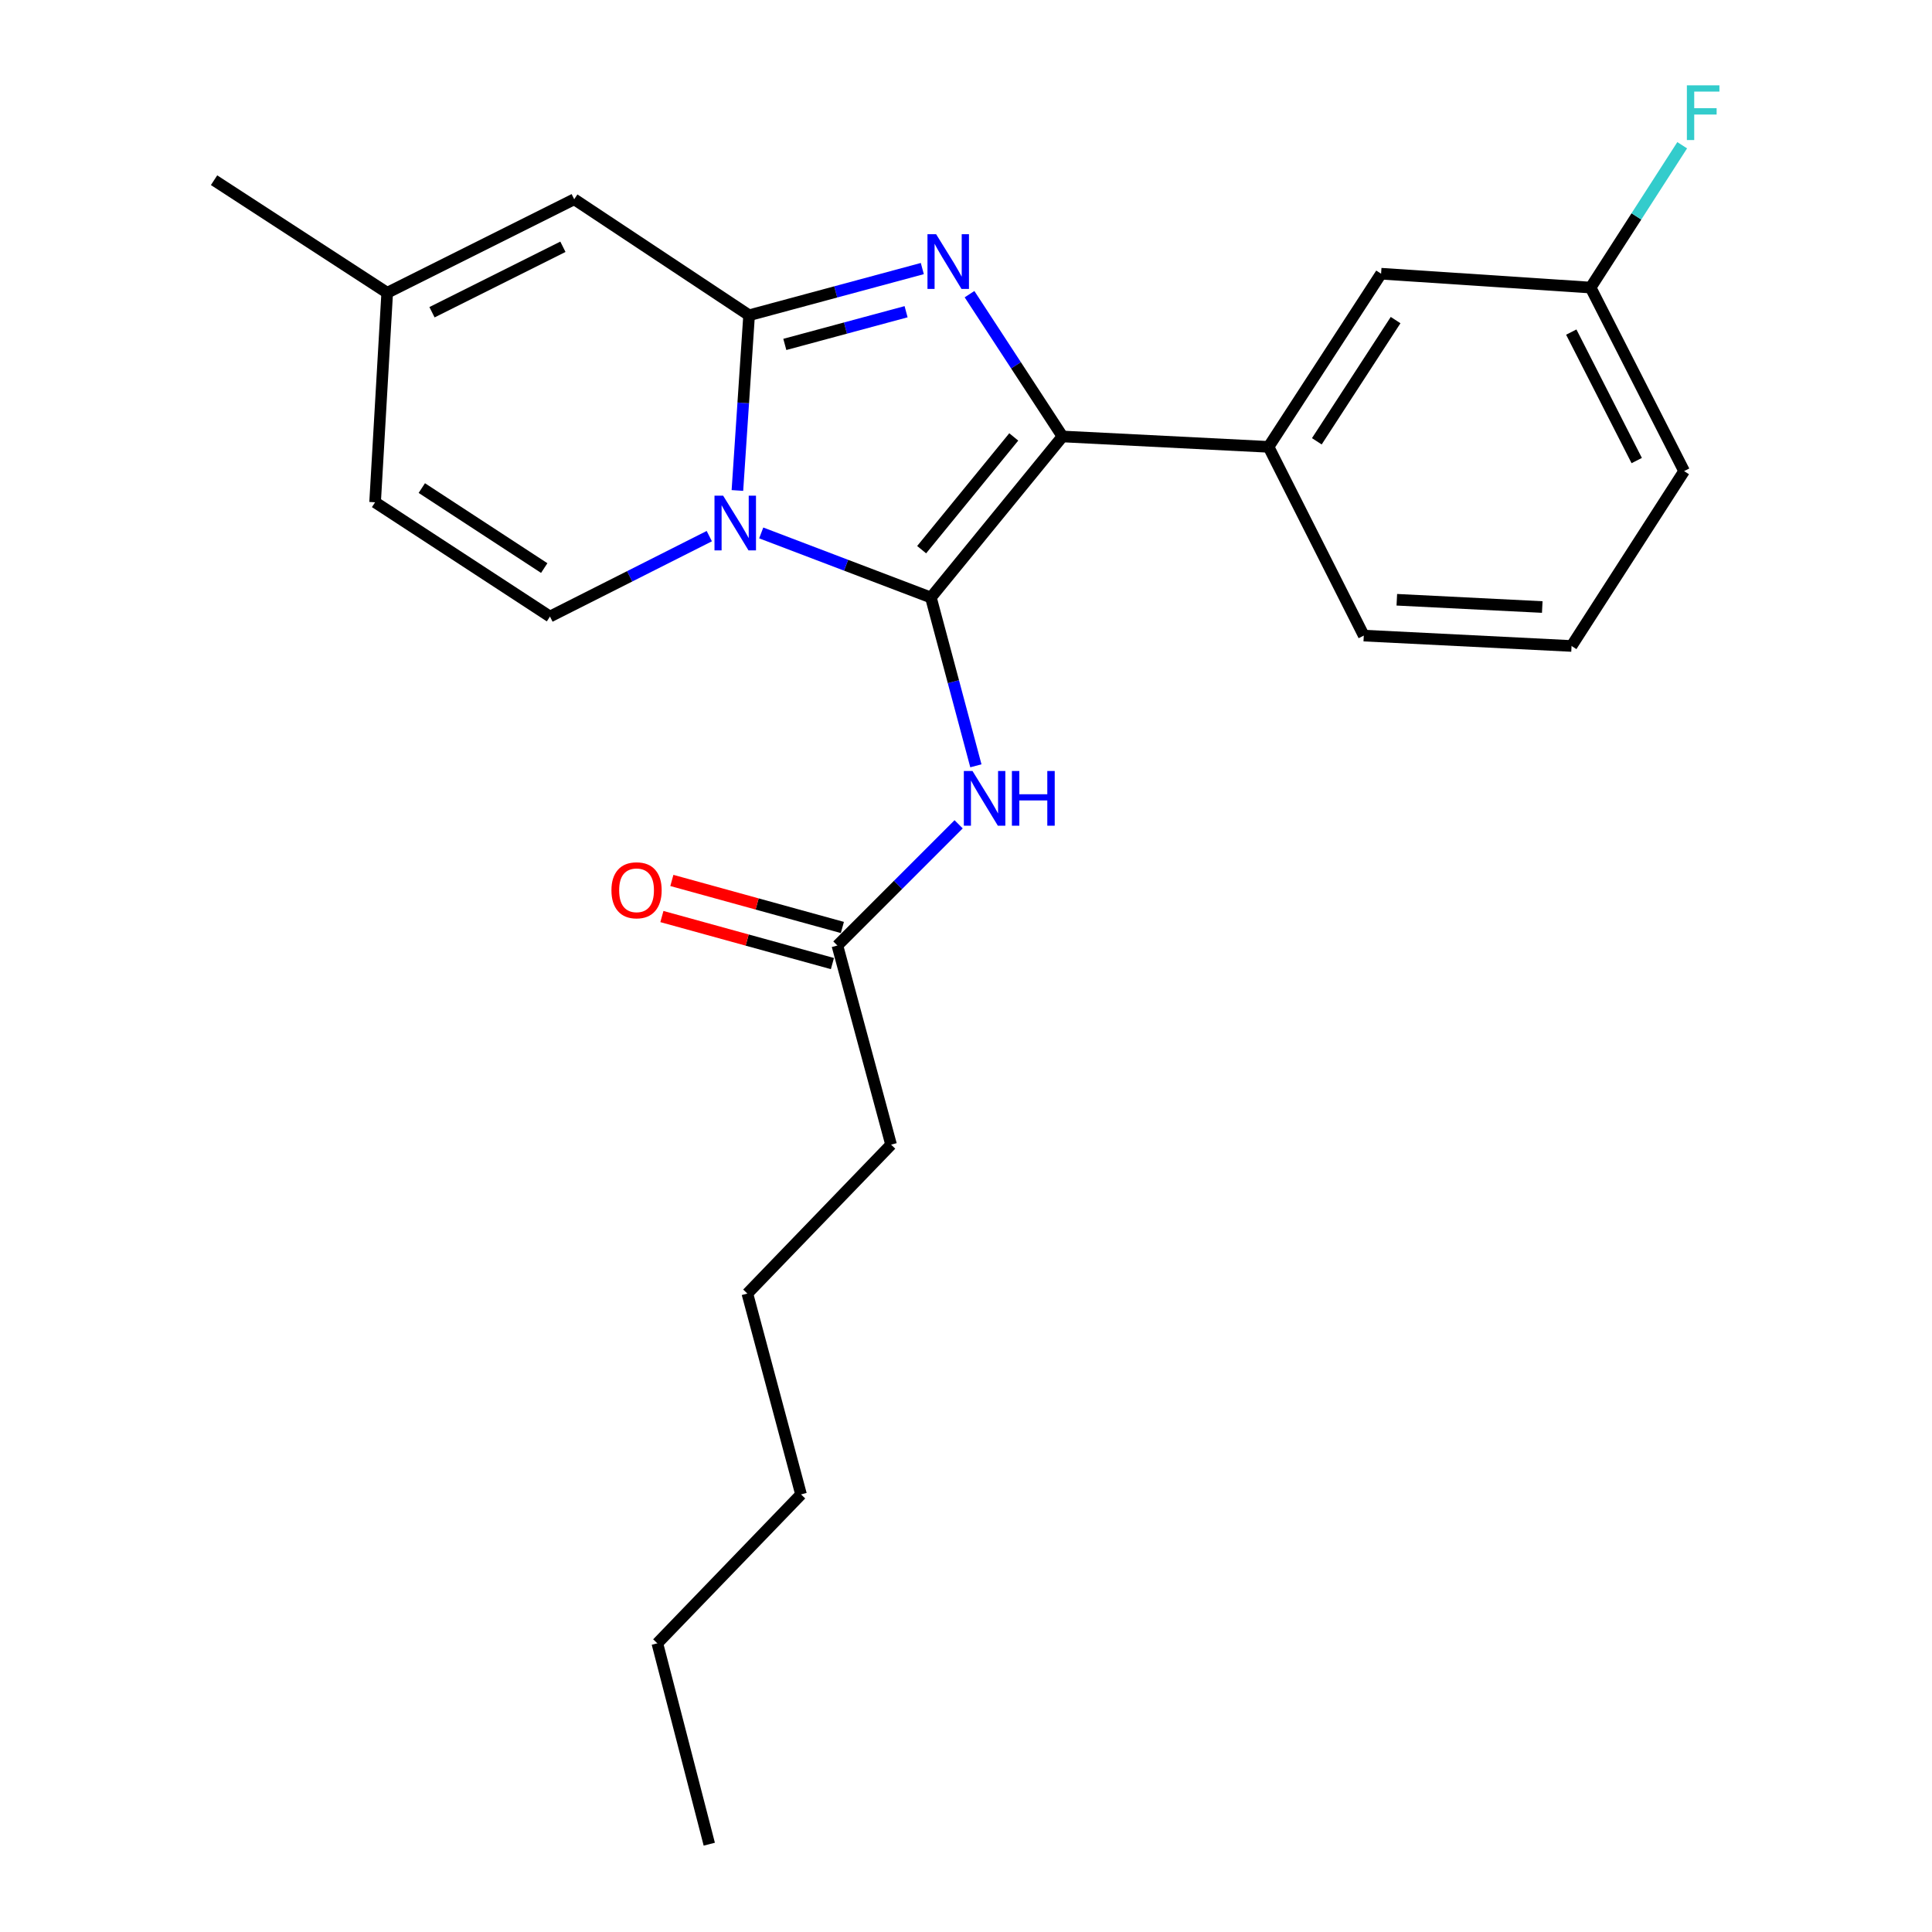 <?xml version='1.0' encoding='iso-8859-1'?>
<svg version='1.1' baseProfile='full'
              xmlns='http://www.w3.org/2000/svg'
                      xmlns:rdkit='http://www.rdkit.org/xml'
                      xmlns:xlink='http://www.w3.org/1999/xlink'
                  xml:space='preserve'
width='1000px' height='1000px' viewBox='0 0 1000 1000'>
<!-- END OF HEADER -->
<rect style='opacity:1.0;fill:#FFFFFF;stroke:none' width='1000' height='1000' x='0' y='0'> </rect>
<path class='bond-0' d='M 461.224,592.474 L 386.835,669.544' style='fill:none;fill-rule:evenodd;stroke:#000000;stroke-width:6px;stroke-linecap:butt;stroke-linejoin:miter;stroke-opacity:1' />
<path class='bond-1' d='M 461.224,592.474 L 433.434,489.402' style='fill:none;fill-rule:evenodd;stroke:#000000;stroke-width:6px;stroke-linecap:butt;stroke-linejoin:miter;stroke-opacity:1' />
<path class='bond-2' d='M 496.188,426.657 L 464.811,458.029' style='fill:none;fill-rule:evenodd;stroke:#0000FF;stroke-width:6px;stroke-linecap:butt;stroke-linejoin:miter;stroke-opacity:1' />
<path class='bond-2' d='M 464.811,458.029 L 433.434,489.402' style='fill:none;fill-rule:evenodd;stroke:#000000;stroke-width:6px;stroke-linecap:butt;stroke-linejoin:miter;stroke-opacity:1' />
<path class='bond-3' d='M 505.117,396.375 L 493.474,352.823' style='fill:none;fill-rule:evenodd;stroke:#0000FF;stroke-width:6px;stroke-linecap:butt;stroke-linejoin:miter;stroke-opacity:1' />
<path class='bond-3' d='M 493.474,352.823 L 481.832,309.27' style='fill:none;fill-rule:evenodd;stroke:#000000;stroke-width:6px;stroke-linecap:butt;stroke-linejoin:miter;stroke-opacity:1' />
<path class='bond-4' d='M 436.011,480.06 L 391.881,467.889' style='fill:none;fill-rule:evenodd;stroke:#000000;stroke-width:6px;stroke-linecap:butt;stroke-linejoin:miter;stroke-opacity:1' />
<path class='bond-4' d='M 391.881,467.889 L 347.752,455.717' style='fill:none;fill-rule:evenodd;stroke:#FF0000;stroke-width:6px;stroke-linecap:butt;stroke-linejoin:miter;stroke-opacity:1' />
<path class='bond-4' d='M 430.858,498.743 L 386.728,486.572' style='fill:none;fill-rule:evenodd;stroke:#000000;stroke-width:6px;stroke-linecap:butt;stroke-linejoin:miter;stroke-opacity:1' />
<path class='bond-4' d='M 386.728,486.572 L 342.599,474.4' style='fill:none;fill-rule:evenodd;stroke:#FF0000;stroke-width:6px;stroke-linecap:butt;stroke-linejoin:miter;stroke-opacity:1' />
<path class='bond-5' d='M 386.835,669.544 L 414.614,773.51' style='fill:none;fill-rule:evenodd;stroke:#000000;stroke-width:6px;stroke-linecap:butt;stroke-linejoin:miter;stroke-opacity:1' />
<path class='bond-6' d='M 477.392,139.01 L 432.56,151.097' style='fill:none;fill-rule:evenodd;stroke:#0000FF;stroke-width:6px;stroke-linecap:butt;stroke-linejoin:miter;stroke-opacity:1' />
<path class='bond-6' d='M 432.56,151.097 L 387.729,163.184' style='fill:none;fill-rule:evenodd;stroke:#000000;stroke-width:6px;stroke-linecap:butt;stroke-linejoin:miter;stroke-opacity:1' />
<path class='bond-6' d='M 468.988,161.348 L 437.605,169.809' style='fill:none;fill-rule:evenodd;stroke:#0000FF;stroke-width:6px;stroke-linecap:butt;stroke-linejoin:miter;stroke-opacity:1' />
<path class='bond-6' d='M 437.605,169.809 L 406.223,178.27' style='fill:none;fill-rule:evenodd;stroke:#000000;stroke-width:6px;stroke-linecap:butt;stroke-linejoin:miter;stroke-opacity:1' />
<path class='bond-7' d='M 501.819,152.258 L 525.881,189.085' style='fill:none;fill-rule:evenodd;stroke:#0000FF;stroke-width:6px;stroke-linecap:butt;stroke-linejoin:miter;stroke-opacity:1' />
<path class='bond-7' d='M 525.881,189.085 L 549.944,225.913' style='fill:none;fill-rule:evenodd;stroke:#000000;stroke-width:6px;stroke-linecap:butt;stroke-linejoin:miter;stroke-opacity:1' />
<path class='bond-8' d='M 481.832,309.27 L 437.919,292.557' style='fill:none;fill-rule:evenodd;stroke:#000000;stroke-width:6px;stroke-linecap:butt;stroke-linejoin:miter;stroke-opacity:1' />
<path class='bond-8' d='M 437.919,292.557 L 394.007,275.843' style='fill:none;fill-rule:evenodd;stroke:#0000FF;stroke-width:6px;stroke-linecap:butt;stroke-linejoin:miter;stroke-opacity:1' />
<path class='bond-9' d='M 481.832,309.27 L 549.944,225.913' style='fill:none;fill-rule:evenodd;stroke:#000000;stroke-width:6px;stroke-linecap:butt;stroke-linejoin:miter;stroke-opacity:1' />
<path class='bond-9' d='M 477.041,284.504 L 524.719,226.153' style='fill:none;fill-rule:evenodd;stroke:#000000;stroke-width:6px;stroke-linecap:butt;stroke-linejoin:miter;stroke-opacity:1' />
<path class='bond-10' d='M 549.944,225.913 L 656.601,231.296' style='fill:none;fill-rule:evenodd;stroke:#000000;stroke-width:6px;stroke-linecap:butt;stroke-linejoin:miter;stroke-opacity:1' />
<path class='bond-11' d='M 110.802,93.274 L 200.416,151.534' style='fill:none;fill-rule:evenodd;stroke:#000000;stroke-width:6px;stroke-linecap:butt;stroke-linejoin:miter;stroke-opacity:1' />
<path class='bond-12' d='M 381.682,253.87 L 384.705,208.527' style='fill:none;fill-rule:evenodd;stroke:#0000FF;stroke-width:6px;stroke-linecap:butt;stroke-linejoin:miter;stroke-opacity:1' />
<path class='bond-12' d='M 384.705,208.527 L 387.729,163.184' style='fill:none;fill-rule:evenodd;stroke:#000000;stroke-width:6px;stroke-linecap:butt;stroke-linejoin:miter;stroke-opacity:1' />
<path class='bond-13' d='M 367.133,277.501 L 325.9,298.311' style='fill:none;fill-rule:evenodd;stroke:#0000FF;stroke-width:6px;stroke-linecap:butt;stroke-linejoin:miter;stroke-opacity:1' />
<path class='bond-13' d='M 325.9,298.311 L 284.667,319.122' style='fill:none;fill-rule:evenodd;stroke:#000000;stroke-width:6px;stroke-linecap:butt;stroke-linejoin:miter;stroke-opacity:1' />
<path class='bond-14' d='M 387.729,163.184 L 297.211,103.137' style='fill:none;fill-rule:evenodd;stroke:#000000;stroke-width:6px;stroke-linecap:butt;stroke-linejoin:miter;stroke-opacity:1' />
<path class='bond-15' d='M 297.211,103.137 L 200.416,151.534' style='fill:none;fill-rule:evenodd;stroke:#000000;stroke-width:6px;stroke-linecap:butt;stroke-linejoin:miter;stroke-opacity:1' />
<path class='bond-15' d='M 291.359,127.731 L 223.602,161.609' style='fill:none;fill-rule:evenodd;stroke:#000000;stroke-width:6px;stroke-linecap:butt;stroke-linejoin:miter;stroke-opacity:1' />
<path class='bond-16' d='M 200.416,151.534 L 194.149,259.979' style='fill:none;fill-rule:evenodd;stroke:#000000;stroke-width:6px;stroke-linecap:butt;stroke-linejoin:miter;stroke-opacity:1' />
<path class='bond-17' d='M 194.149,259.979 L 284.667,319.122' style='fill:none;fill-rule:evenodd;stroke:#000000;stroke-width:6px;stroke-linecap:butt;stroke-linejoin:miter;stroke-opacity:1' />
<path class='bond-17' d='M 218.328,252.626 L 281.69,294.026' style='fill:none;fill-rule:evenodd;stroke:#000000;stroke-width:6px;stroke-linecap:butt;stroke-linejoin:miter;stroke-opacity:1' />
<path class='bond-18' d='M 714.851,141.672 L 656.601,231.296' style='fill:none;fill-rule:evenodd;stroke:#000000;stroke-width:6px;stroke-linecap:butt;stroke-linejoin:miter;stroke-opacity:1' />
<path class='bond-18' d='M 722.363,165.677 L 681.589,228.414' style='fill:none;fill-rule:evenodd;stroke:#000000;stroke-width:6px;stroke-linecap:butt;stroke-linejoin:miter;stroke-opacity:1' />
<path class='bond-19' d='M 714.851,141.672 L 823.295,148.843' style='fill:none;fill-rule:evenodd;stroke:#000000;stroke-width:6px;stroke-linecap:butt;stroke-linejoin:miter;stroke-opacity:1' />
<path class='bond-20' d='M 823.295,148.843 L 846.998,112.009' style='fill:none;fill-rule:evenodd;stroke:#000000;stroke-width:6px;stroke-linecap:butt;stroke-linejoin:miter;stroke-opacity:1' />
<path class='bond-20' d='M 846.998,112.009 L 870.701,75.176' style='fill:none;fill-rule:evenodd;stroke:#33CCCC;stroke-width:6px;stroke-linecap:butt;stroke-linejoin:miter;stroke-opacity:1' />
<path class='bond-21' d='M 823.295,148.843 L 871.693,243.84' style='fill:none;fill-rule:evenodd;stroke:#000000;stroke-width:6px;stroke-linecap:butt;stroke-linejoin:miter;stroke-opacity:1' />
<path class='bond-21' d='M 813.286,171.89 L 847.165,238.388' style='fill:none;fill-rule:evenodd;stroke:#000000;stroke-width:6px;stroke-linecap:butt;stroke-linejoin:miter;stroke-opacity:1' />
<path class='bond-22' d='M 656.601,231.296 L 705.892,328.985' style='fill:none;fill-rule:evenodd;stroke:#000000;stroke-width:6px;stroke-linecap:butt;stroke-linejoin:miter;stroke-opacity:1' />
<path class='bond-23' d='M 813.433,334.357 L 705.892,328.985' style='fill:none;fill-rule:evenodd;stroke:#000000;stroke-width:6px;stroke-linecap:butt;stroke-linejoin:miter;stroke-opacity:1' />
<path class='bond-23' d='M 798.269,314.195 L 722.991,310.434' style='fill:none;fill-rule:evenodd;stroke:#000000;stroke-width:6px;stroke-linecap:butt;stroke-linejoin:miter;stroke-opacity:1' />
<path class='bond-24' d='M 813.433,334.357 L 871.693,243.84' style='fill:none;fill-rule:evenodd;stroke:#000000;stroke-width:6px;stroke-linecap:butt;stroke-linejoin:miter;stroke-opacity:1' />
<path class='bond-25' d='M 340.236,850.58 L 414.614,773.51' style='fill:none;fill-rule:evenodd;stroke:#000000;stroke-width:6px;stroke-linecap:butt;stroke-linejoin:miter;stroke-opacity:1' />
<path class='bond-26' d='M 340.236,850.58 L 367.121,954.545' style='fill:none;fill-rule:evenodd;stroke:#000000;stroke-width:6px;stroke-linecap:butt;stroke-linejoin:miter;stroke-opacity:1' />
<path  class='atom-1' d='M 503.361 399.065
L 512.641 414.065
Q 513.561 415.545, 515.041 418.225
Q 516.521 420.905, 516.601 421.065
L 516.601 399.065
L 520.361 399.065
L 520.361 427.385
L 516.481 427.385
L 506.521 410.985
Q 505.361 409.065, 504.121 406.865
Q 502.921 404.665, 502.561 403.985
L 502.561 427.385
L 498.881 427.385
L 498.881 399.065
L 503.361 399.065
' fill='#0000FF'/>
<path  class='atom-1' d='M 523.761 399.065
L 527.601 399.065
L 527.601 411.105
L 542.081 411.105
L 542.081 399.065
L 545.921 399.065
L 545.921 427.385
L 542.081 427.385
L 542.081 414.305
L 527.601 414.305
L 527.601 427.385
L 523.761 427.385
L 523.761 399.065
' fill='#0000FF'/>
<path  class='atom-3' d='M 316.479 460.809
Q 316.479 454.009, 319.839 450.209
Q 323.199 446.409, 329.479 446.409
Q 335.759 446.409, 339.119 450.209
Q 342.479 454.009, 342.479 460.809
Q 342.479 467.689, 339.079 471.609
Q 335.679 475.489, 329.479 475.489
Q 323.239 475.489, 319.839 471.609
Q 316.479 467.729, 316.479 460.809
M 329.479 472.289
Q 333.799 472.289, 336.119 469.409
Q 338.479 466.489, 338.479 460.809
Q 338.479 455.249, 336.119 452.449
Q 333.799 449.609, 329.479 449.609
Q 325.159 449.609, 322.799 452.409
Q 320.479 455.209, 320.479 460.809
Q 320.479 466.529, 322.799 469.409
Q 325.159 472.289, 329.479 472.289
' fill='#FF0000'/>
<path  class='atom-5' d='M 484.541 121.235
L 493.821 136.235
Q 494.741 137.715, 496.221 140.395
Q 497.701 143.075, 497.781 143.235
L 497.781 121.235
L 501.541 121.235
L 501.541 149.555
L 497.661 149.555
L 487.701 133.155
Q 486.541 131.235, 485.301 129.035
Q 484.101 126.835, 483.741 126.155
L 483.741 149.555
L 480.061 149.555
L 480.061 121.235
L 484.541 121.235
' fill='#0000FF'/>
<path  class='atom-9' d='M 374.298 256.565
L 383.578 271.565
Q 384.498 273.045, 385.978 275.725
Q 387.458 278.405, 387.538 278.565
L 387.538 256.565
L 391.298 256.565
L 391.298 284.885
L 387.418 284.885
L 377.458 268.485
Q 376.298 266.565, 375.058 264.365
Q 373.858 262.165, 373.498 261.485
L 373.498 284.885
L 369.818 284.885
L 369.818 256.565
L 374.298 256.565
' fill='#0000FF'/>
<path  class='atom-18' d='M 873.125 44.165
L 889.965 44.165
L 889.965 47.405
L 876.925 47.405
L 876.925 56.005
L 888.525 56.005
L 888.525 59.285
L 876.925 59.285
L 876.925 72.485
L 873.125 72.485
L 873.125 44.165
' fill='#33CCCC'/>
</svg>
